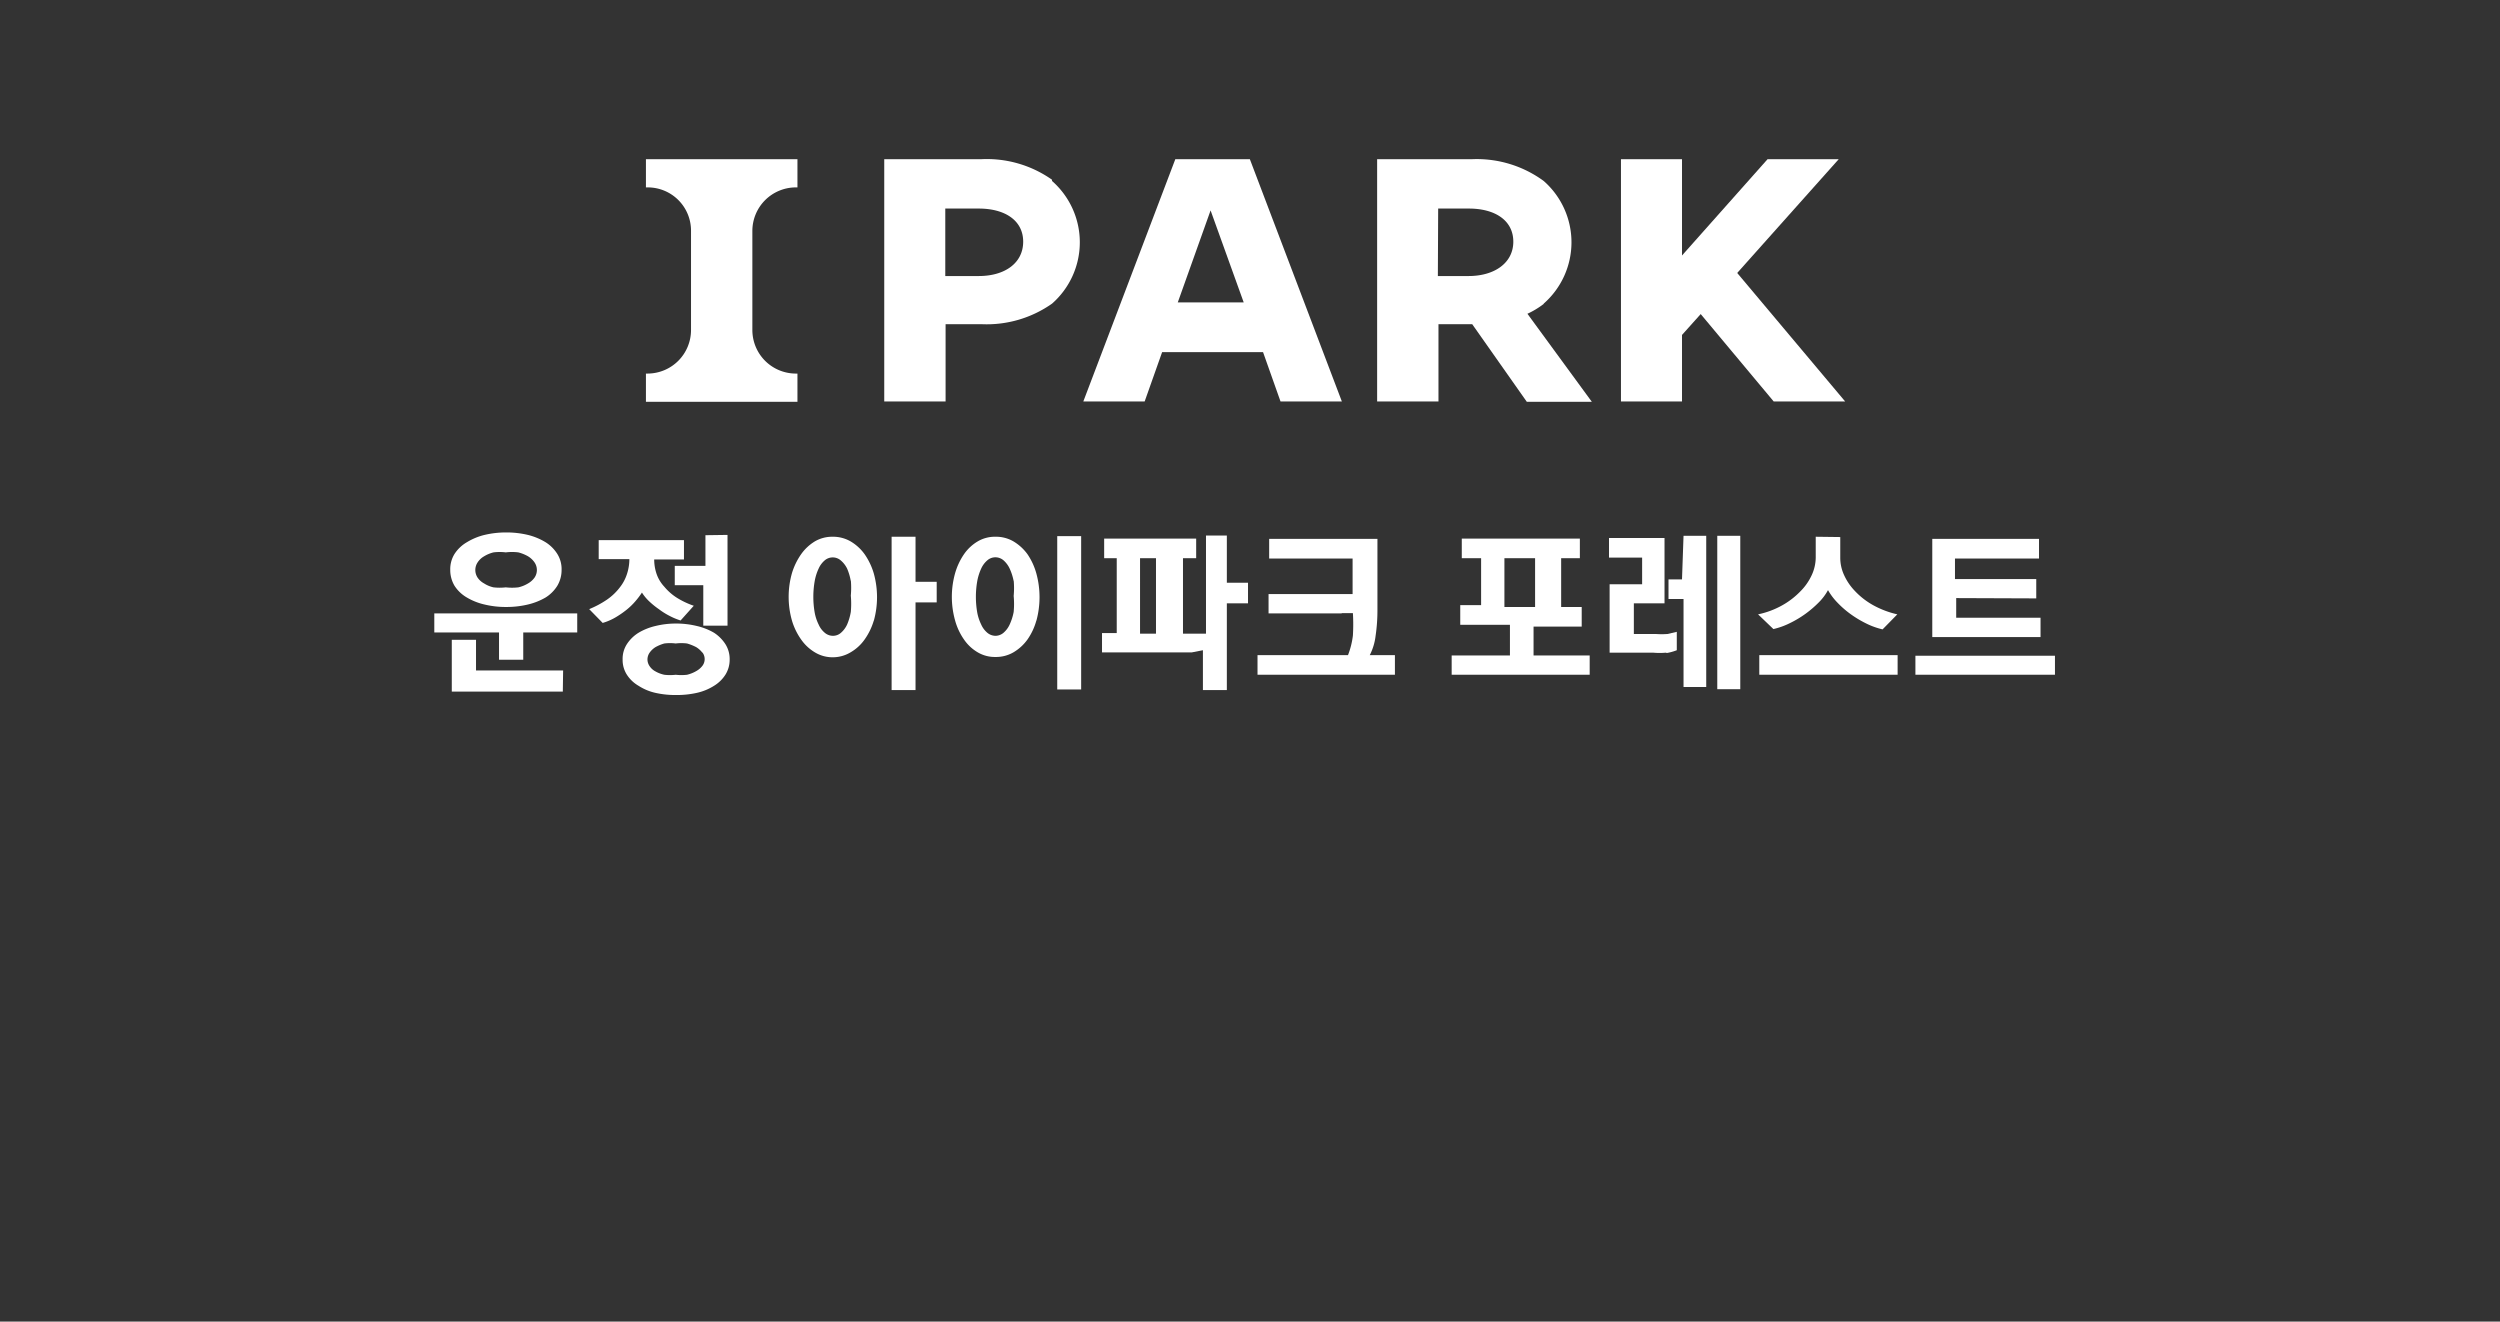 <svg id="Layer_1" data-name="Layer 1" xmlns="http://www.w3.org/2000/svg" viewBox="0 0 81.51 43.09"><rect x="0" y="0" width="81.51" height="43.09" fill="#333333" stroke="none"/><defs><style>.cls-1{fill:#fff;}.cls-2{fill:none;}</style></defs><title>location-txt4</title><path class="cls-1" d="M18.82,20v.62H17.06v.89h-.79v-.89H14.16V20Zm-4-1.94a1.19,1.19,0,0,1,.4-.38,2,2,0,0,1,.58-.24,3,3,0,0,1,.7-.08,3,3,0,0,1,.71.08,2.05,2.05,0,0,1,.58.24,1.21,1.21,0,0,1,.38.38.93.93,0,0,1,.14.52,1,1,0,0,1-.14.52,1.2,1.2,0,0,1-.38.38,2.11,2.11,0,0,1-.58.23,3,3,0,0,1-.71.08,2.94,2.94,0,0,1-.7-.08,2,2,0,0,1-.58-.23,1.18,1.18,0,0,1-.4-.38,1,1,0,0,1-.14-.52.94.94,0,0,1,.14-.52m3.53,4.49H14.73V20.86h.79v1h2.84Zm-.92-4.21a.69.69,0,0,0-.21-.2,1.27,1.27,0,0,0-.32-.13,1.63,1.63,0,0,0-.41,0,1.58,1.58,0,0,0-.4,0,1.09,1.09,0,0,0-.31.13.61.61,0,0,0-.21.2.45.45,0,0,0,0,.49.59.59,0,0,0,.21.19.94.94,0,0,0,.31.13,1.74,1.74,0,0,0,.4,0,1.79,1.79,0,0,0,.41,0,1.08,1.08,0,0,0,.32-.13.66.66,0,0,0,.21-.19.44.44,0,0,0,0-.49"/><path class="cls-1" d="M21.33,18.21a1.46,1.46,0,0,0,.08.51,1.17,1.17,0,0,0,.25.41,1.74,1.74,0,0,0,.41.36,2.65,2.65,0,0,0,.55.26l-.43.48a2.13,2.13,0,0,1-.36-.15,2.31,2.31,0,0,1-.35-.22,2.58,2.58,0,0,1-.32-.26,1.48,1.48,0,0,1-.23-.28,2.69,2.69,0,0,1-.22.29,2.12,2.12,0,0,1-.28.27,3,3,0,0,1-.38.26,1.87,1.87,0,0,1-.4.17l-.44-.45a3.11,3.11,0,0,0,.58-.31,1.83,1.83,0,0,0,.42-.4,1.38,1.38,0,0,0,.23-.43,1.56,1.56,0,0,0,.08-.49v0h-1v-.62h2.78v.63h-1ZM20.44,21a1.22,1.22,0,0,1,.38-.37,1.93,1.93,0,0,1,.55-.22,2.77,2.77,0,0,1,.67-.08,2.84,2.84,0,0,1,.68.08,2,2,0,0,1,.56.22,1.26,1.26,0,0,1,.37.37.91.91,0,0,1,.14.5.92.92,0,0,1-.14.5,1.15,1.15,0,0,1-.37.36,1.76,1.76,0,0,1-.56.23,2.94,2.94,0,0,1-.68.07,2.88,2.88,0,0,1-.67-.07,1.69,1.69,0,0,1-.55-.23,1.12,1.12,0,0,1-.38-.36.89.89,0,0,1-.14-.5.88.88,0,0,1,.14-.5m2.46.28a.73.73,0,0,0-.2-.18,1.55,1.55,0,0,0-.3-.12,1.51,1.51,0,0,0-.37,0,1.45,1.45,0,0,0-.37,0,1.32,1.32,0,0,0-.29.12.66.66,0,0,0-.19.18.39.39,0,0,0-.07.22.39.39,0,0,0,.07.22.52.52,0,0,0,.19.17,1,1,0,0,0,.29.11,1.56,1.56,0,0,0,.37,0,1.61,1.61,0,0,0,.37,0,1.1,1.1,0,0,0,.3-.12.65.65,0,0,0,.2-.17.36.36,0,0,0,0-.44m.82-3.83V20.4h-.79V19.08H22v-.63h1v-1Z"/><path class="cls-1" d="M28.49,20.23a2.08,2.08,0,0,1-.3.62,1.44,1.44,0,0,1-.46.42,1.13,1.13,0,0,1-.58.16,1.11,1.11,0,0,1-.58-.16,1.45,1.45,0,0,1-.45-.42,2.08,2.08,0,0,1-.3-.62,2.83,2.83,0,0,1,0-1.54,2.16,2.16,0,0,1,.3-.62,1.49,1.49,0,0,1,.45-.42,1.12,1.12,0,0,1,.58-.15,1.14,1.14,0,0,1,.58.15,1.49,1.49,0,0,1,.46.42,2.16,2.16,0,0,1,.3.63,2.88,2.88,0,0,1,0,1.54m-.75-1.29a1.81,1.81,0,0,0-.12-.41.82.82,0,0,0-.21-.27.4.4,0,0,0-.52,0,.75.75,0,0,0-.2.27,1.64,1.64,0,0,0-.13.42,3,3,0,0,0,0,1,1.46,1.46,0,0,0,.13.4.72.72,0,0,0,.2.27.41.41,0,0,0,.27.1.39.39,0,0,0,.26-.1.79.79,0,0,0,.2-.27,1.81,1.81,0,0,0,.12-.41,2.94,2.94,0,0,0,0-.53,2.87,2.87,0,0,0,0-.51m2.11.06h.69v.67h-.69V22.5h-.78v-5h.78Z"/><path class="cls-1" d="M33.79,20.23a2,2,0,0,1-.29.62,1.5,1.5,0,0,1-.46.42,1.13,1.13,0,0,1-.58.15,1.1,1.1,0,0,1-.58-.15,1.39,1.39,0,0,1-.45-.42,2,2,0,0,1-.29-.62,2.85,2.85,0,0,1,0-1.54,2.14,2.14,0,0,1,.29-.62,1.42,1.42,0,0,1,.45-.42,1.1,1.1,0,0,1,.58-.15,1.13,1.13,0,0,1,.58.15,1.53,1.53,0,0,1,.46.42,2.11,2.11,0,0,1,.29.63,2.93,2.93,0,0,1,0,1.54m-.74-1.29a1.75,1.75,0,0,0-.13-.41.82.82,0,0,0-.2-.27.41.41,0,0,0-.27-.1.4.4,0,0,0-.26.1.77.77,0,0,0-.2.27,1.71,1.71,0,0,0-.13.42,3,3,0,0,0,0,1,1.52,1.52,0,0,0,.13.4.74.74,0,0,0,.2.27.42.42,0,0,0,.27.1.41.41,0,0,0,.26-.1.78.78,0,0,0,.2-.27,1.74,1.74,0,0,0,.13-.41,2.82,2.82,0,0,0,0-.52,2.77,2.77,0,0,0,0-.51m2.2,3.56h-.78v-5h.78Z"/><path class="cls-1" d="M38.88,21.27l-.37,0H35.93v-.63h.48V18.2H36v-.64h3v.64h-.43v2.46h.45l.3,0V17.46H40V19h.69v.67H40V22.5h-.78V21.2l-.36.07m-1.69-.61h.52V18.2h-.52Z"/><path class="cls-1" d="M43.75,20l-.39,0h-2v-.63h2.07l.67,0V18.21H41.38v-.64h3.53v2.32a5.65,5.65,0,0,1-.06.84,1.86,1.86,0,0,1-.19.63h.82V22H41v-.64h2.95a2.63,2.63,0,0,0,.16-.64,6.1,6.1,0,0,0,0-.73l-.37,0"/><path class="cls-1" d="M50,21.37h1.83V22H47.33v-.63h1.9v-1H47.61v-.64h.68V18.2h-.63v-.64h3.85v.64H50.9v1.59h.67v.64H50Zm-.95-1.58h1V18.2h-1Z"/><path class="cls-1" d="M54.31,21.28a2.14,2.14,0,0,1-.4,0H52.48V19.05h1.06v-.87H52.46v-.64h1.81v2.13h-1v1h.71a2.5,2.5,0,0,0,.39,0l.3-.07v.6a1.68,1.68,0,0,1-.32.09m.54-3.82h.74v4.93h-.74V19.53H54.4v-.64h.44Zm1.1,0h.75v5h-.75Z"/><path class="cls-1" d="M60,17.51v.68a1.34,1.34,0,0,0,.12.55,1.84,1.84,0,0,0,.34.51,2.46,2.46,0,0,0,.61.48,3,3,0,0,0,.79.3l-.48.49a2.4,2.4,0,0,1-.55-.2,3.46,3.46,0,0,1-.51-.31,3.07,3.07,0,0,1-.42-.37,2,2,0,0,1-.3-.4,1.71,1.71,0,0,1-.3.4,3.46,3.46,0,0,1-.43.37,3.39,3.39,0,0,1-.52.31,2.38,2.38,0,0,1-.53.19l-.5-.48a2.75,2.75,0,0,0,.78-.29,2.55,2.55,0,0,0,.6-.46,1.83,1.83,0,0,0,.37-.53,1.39,1.39,0,0,0,.13-.57v-.68ZM61.87,22H57.36v-.64h4.51Z"/><path class="cls-1" d="M67,22H62.45v-.62H67Zm-3.22-2.5v.64h2.75v.63H63v-3.2h3.48v.64H63.74v.67h2.65v.63Z"/><path class="cls-1" d="M34.3,5.86A3.69,3.69,0,0,0,32,5.19H28.83v7.9h2V10.57H32A3.7,3.7,0,0,0,34.3,9.9a2.66,2.66,0,0,0,0-4M31.91,9H30.82V6.8h1.09c.86,0,1.45.39,1.45,1.08S32.77,9,31.91,9"/><path class="cls-1" d="M21.06,6.11h.06a1.41,1.41,0,0,1,1.41,1.42v3.23a1.42,1.42,0,0,1-1.41,1.42h-.06v.92H26v-.92h-.06a1.42,1.42,0,0,1-1.41-1.42V7.53a1.42,1.42,0,0,1,1.41-1.42H26V5.19H21.06Z"/><path class="cls-1" d="M50.33,9.9a2.66,2.66,0,0,0,0-4A3.69,3.69,0,0,0,48,5.19H44.9v7.9h2V10.57H48l1.78,2.53H51.9l-2.1-2.87a2.77,2.77,0,0,0,.53-.32M46.89,6.8h1c.86,0,1.45.39,1.45,1.08S48.73,9,47.88,9h-1Z"/><path class="cls-1" d="M38.32,5.19l-3,7.9h2l.57-1.61h3.29l.57,1.61h2l-3-7.9Zm.08,4.67,1.07-3,1.08,3Z"/><polygon class="cls-1" points="56.64 8.9 59.95 5.19 57.63 5.19 54.84 8.33 54.84 5.19 52.85 5.19 52.85 13.09 54.84 13.09 54.84 10.92 55.45 10.24 57.83 13.09 60.16 13.09 56.64 8.9"/><rect class="cls-2" width="81.51" height="43.09"/></svg>
